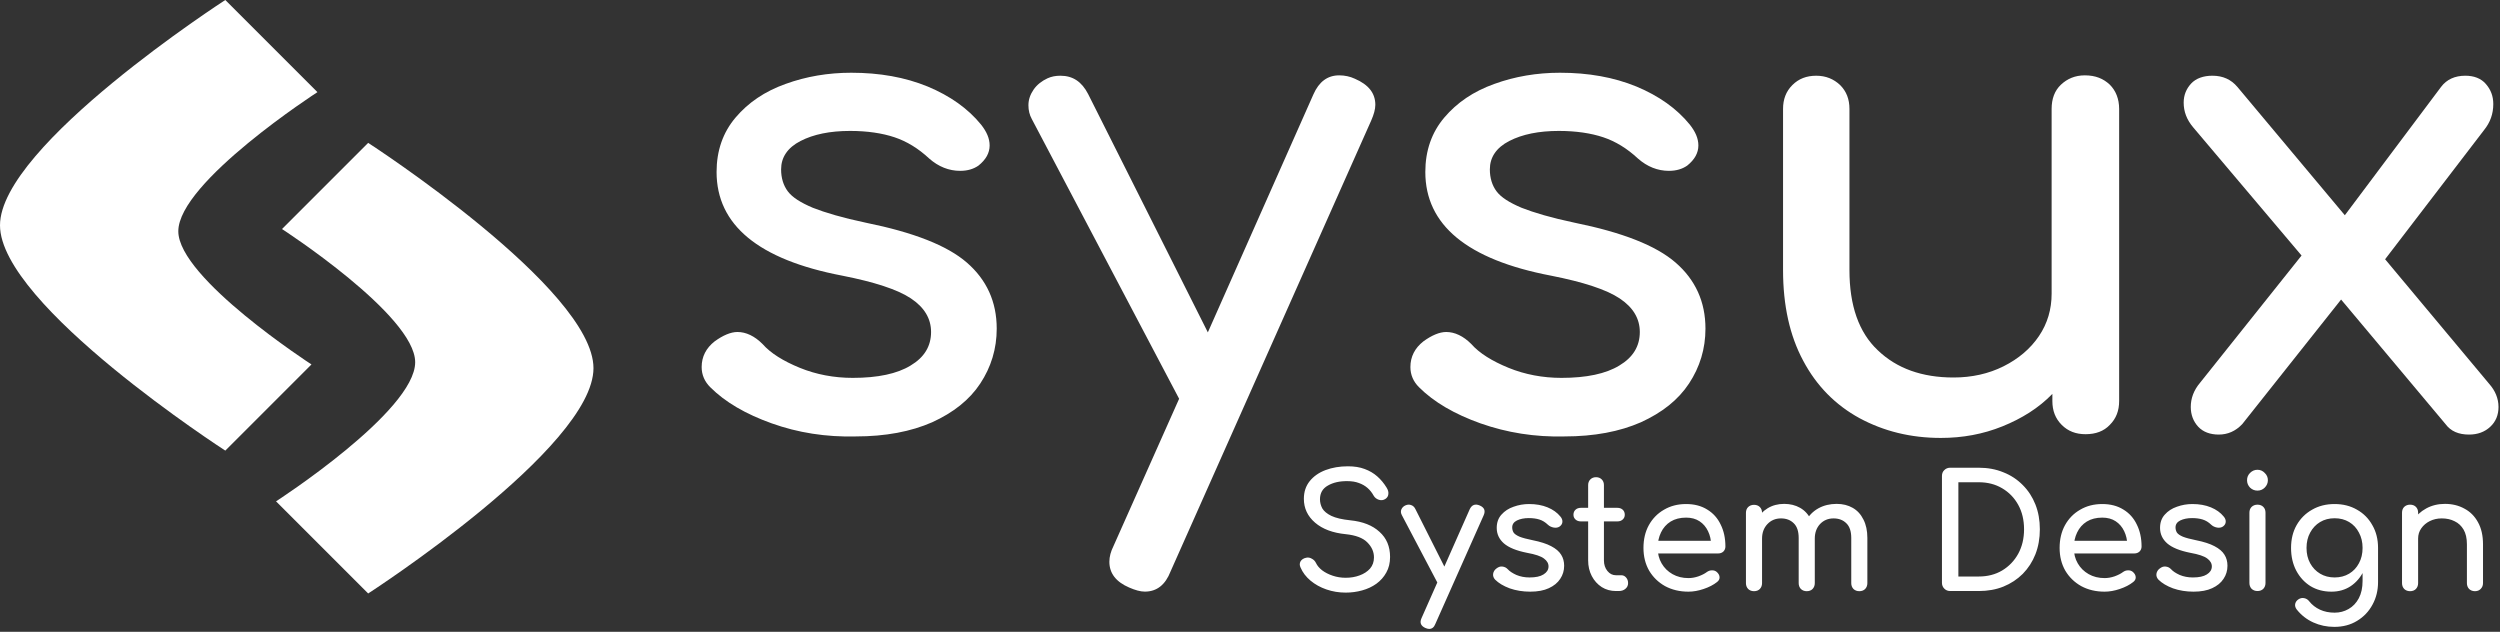 <svg width="368" height="93" viewBox="0 0 368 93" fill="none" xmlns="http://www.w3.org/2000/svg">
<rect x="0" y="0" width="368" height="93" fill="#333333" stroke="none"/>
<path d="M113.607 62.322C109.763 60.949 106.743 59.192 104.547 56.995C103.723 56.172 103.284 55.184 103.284 54.031C103.284 52.493 103.943 51.23 105.206 50.242C106.414 49.363 107.567 48.869 108.555 48.869C109.818 48.869 111.081 49.473 112.234 50.626C113.442 51.999 115.309 53.152 117.725 54.14C120.141 55.129 122.777 55.623 125.522 55.623C129.201 55.623 132.056 55.019 134.033 53.811C136.064 52.603 137.053 50.956 137.053 48.869C137.053 46.892 136.064 45.245 134.088 43.927C132.111 42.609 128.707 41.511 123.985 40.578C111.63 38.217 105.48 33.11 105.48 25.313C105.48 22.183 106.414 19.493 108.281 17.296C110.147 15.1 112.563 13.453 115.638 12.354C118.658 11.256 121.898 10.707 125.302 10.707C129.475 10.707 133.209 11.366 136.559 12.739C139.853 14.112 142.489 15.979 144.411 18.34C145.234 19.383 145.674 20.371 145.674 21.415C145.674 22.513 145.124 23.501 144.026 24.38C143.312 24.874 142.434 25.148 141.336 25.148C139.688 25.148 138.151 24.544 136.778 23.336C135.186 21.854 133.484 20.811 131.672 20.206C129.86 19.602 127.663 19.273 125.138 19.273C122.173 19.273 119.757 19.767 117.835 20.756C115.913 21.744 114.979 23.172 114.979 24.929C114.979 26.192 115.309 27.29 115.968 28.168C116.627 29.047 117.835 29.816 119.647 30.584C121.459 31.298 124.039 32.067 127.444 32.781C134.472 34.208 139.414 36.13 142.324 38.656C145.234 41.182 146.717 44.421 146.717 48.375C146.717 51.34 145.893 54.031 144.301 56.447C142.708 58.862 140.347 60.729 137.218 62.157C134.088 63.53 130.354 64.243 125.961 64.243C121.569 64.353 117.45 63.694 113.607 62.322Z" fill="white"/>
<path d="M202.449 15.43C202.449 16.088 202.23 16.857 201.845 17.736L172.304 84.121C171.536 86.097 170.273 87.086 168.516 87.086C167.857 87.086 167.088 86.866 166.209 86.482C164.288 85.658 163.299 84.395 163.299 82.693C163.299 81.924 163.519 81.156 163.903 80.387L173.567 58.698L151.878 17.516C151.549 16.912 151.384 16.253 151.384 15.484C151.384 14.661 151.659 13.892 152.153 13.178C152.647 12.464 153.361 11.915 154.184 11.531C154.788 11.256 155.392 11.147 156.106 11.147C157.918 11.147 159.236 12.025 160.169 13.837L177.795 48.924L193.334 13.892C194.158 12.025 195.421 11.092 197.123 11.092C197.947 11.092 198.716 11.256 199.429 11.586C201.461 12.464 202.449 13.727 202.449 15.43Z" fill="white"/>
<path d="M217.934 62.322C214.09 60.949 211.07 59.192 208.874 56.995C208.05 56.172 207.611 55.184 207.611 54.031C207.611 52.493 208.27 51.23 209.533 50.242C210.741 49.363 211.894 48.869 212.882 48.869C214.145 48.869 215.408 49.473 216.561 50.626C217.769 51.999 219.636 53.152 222.052 54.14C224.468 55.129 227.104 55.623 229.849 55.623C233.528 55.623 236.383 55.019 238.36 53.811C240.392 52.603 241.38 50.956 241.38 48.869C241.38 46.892 240.392 45.245 238.415 43.927C236.438 42.609 233.034 41.511 228.312 40.578C215.957 38.217 209.807 33.11 209.807 25.313C209.807 22.183 210.741 19.493 212.608 17.296C214.474 15.1 216.89 13.453 219.965 12.354C222.985 11.256 226.225 10.707 229.629 10.707C233.802 10.707 237.536 11.366 240.886 12.739C244.18 14.112 246.816 15.979 248.738 18.34C249.561 19.383 250.001 20.371 250.001 21.415C250.001 22.513 249.451 23.501 248.353 24.38C247.639 24.874 246.761 25.148 245.663 25.148C244.016 25.148 242.478 24.544 241.105 23.336C239.513 21.854 237.811 20.811 235.999 20.206C234.187 19.602 231.99 19.273 229.465 19.273C226.5 19.273 224.084 19.767 222.162 20.756C220.24 21.744 219.306 23.172 219.306 24.929C219.306 26.192 219.636 27.29 220.295 28.168C220.954 29.047 222.162 29.816 223.974 30.584C225.786 31.298 228.366 32.067 231.771 32.781C238.799 34.208 243.741 36.13 246.651 38.656C249.561 41.182 251.044 44.421 251.044 48.375C251.044 51.34 250.22 54.031 248.628 56.447C247.035 58.862 244.674 60.729 241.545 62.157C238.415 63.53 234.681 64.243 230.288 64.243C225.95 64.353 221.832 63.694 217.934 62.322Z" fill="white"/>
<path d="M310.565 12.464C311.444 13.343 311.938 14.551 311.938 16.034V59.027C311.938 60.455 311.499 61.608 310.565 62.541C309.687 63.475 308.479 63.914 306.996 63.914C305.569 63.914 304.415 63.475 303.482 62.541C302.549 61.608 302.109 60.455 302.109 59.027V57.984C300.078 60.071 297.607 61.608 294.751 62.761C291.896 63.914 288.876 64.463 285.691 64.463C281.244 64.463 277.29 63.475 273.721 61.553C270.207 59.631 267.407 56.831 265.43 53.097C263.453 49.418 262.465 44.971 262.465 39.754V16.034C262.465 14.606 262.904 13.453 263.838 12.519C264.771 11.586 265.924 11.147 267.352 11.147C268.78 11.147 269.933 11.641 270.866 12.519C271.799 13.453 272.239 14.606 272.239 16.034V39.754C272.239 44.971 273.612 48.924 276.412 51.56C279.212 54.25 282.946 55.568 287.558 55.568C290.249 55.568 292.72 55.019 294.916 53.921C297.113 52.822 298.87 51.34 300.133 49.473C301.395 47.606 301.999 45.52 301.999 43.213V16.034C301.999 14.551 302.439 13.343 303.372 12.464C304.306 11.586 305.459 11.092 306.886 11.092C308.479 11.092 309.632 11.586 310.565 12.464Z" fill="white"/>
<path d="M367.78 59.906C367.78 61.059 367.396 62.047 366.572 62.816C365.749 63.585 364.706 63.969 363.443 63.969C361.905 63.969 360.752 63.475 359.983 62.431L344.609 44.092L330.058 62.431C329.07 63.475 327.916 63.969 326.599 63.969C325.336 63.969 324.293 63.585 323.579 62.816C322.865 62.047 322.481 61.059 322.481 59.906C322.481 58.643 322.92 57.435 323.853 56.337L338.788 37.613L322.865 18.779C321.877 17.626 321.437 16.418 321.437 15.1C321.437 14.002 321.822 13.068 322.535 12.3C323.249 11.531 324.347 11.146 325.665 11.146C327.203 11.146 328.411 11.696 329.344 12.794L345.158 31.683L359.324 12.794C360.148 11.696 361.356 11.146 362.894 11.146C364.156 11.146 365.2 11.531 365.914 12.354C366.627 13.178 367.012 14.112 367.012 15.32C367.012 16.747 366.572 18.01 365.639 19.163L351.088 38.162L366.408 56.501C367.286 57.49 367.78 58.643 367.78 59.906Z" fill="white"/>
<path d="M26.247 34.044C26.247 26.796 46.727 13.562 46.727 13.562L33.165 0C33.165 0 0 21.415 0 33.165C0 44.916 33.165 66.33 33.165 66.33L45.849 53.646C45.849 53.646 26.247 40.962 26.247 34.044Z" fill="white"/>
<path d="M54.195 21.03L41.511 33.714C41.511 33.714 61.114 46.398 61.114 53.317C61.114 60.565 40.633 73.798 40.633 73.798L54.195 87.36C54.195 87.36 87.36 65.946 87.36 54.195C87.36 42.499 54.195 21.03 54.195 21.03Z" fill="white"/>
<path d="M198.088 87.232C197.096 87.232 196.151 87.078 195.252 86.768C194.354 86.458 193.571 86.024 192.905 85.466C192.239 84.908 191.751 84.265 191.441 83.537C191.286 83.212 191.286 82.91 191.441 82.631C191.611 82.352 191.89 82.174 192.278 82.096C192.557 82.034 192.828 82.081 193.091 82.236C193.37 82.375 193.579 82.592 193.719 82.886C193.905 83.274 194.207 83.63 194.625 83.955C195.059 84.281 195.578 84.544 196.182 84.746C196.786 84.947 197.422 85.048 198.088 85.048C198.832 85.048 199.513 84.931 200.133 84.699C200.768 84.467 201.28 84.134 201.667 83.7C202.054 83.25 202.248 82.7 202.248 82.05C202.248 81.228 201.923 80.493 201.272 79.842C200.637 79.191 199.583 78.788 198.111 78.633C196.19 78.447 194.679 77.882 193.579 76.937C192.479 75.991 191.929 74.822 191.929 73.427C191.929 72.405 192.216 71.537 192.789 70.824C193.362 70.111 194.137 69.569 195.113 69.197C196.105 68.825 197.205 68.639 198.413 68.639C199.358 68.639 200.18 68.771 200.877 69.035C201.59 69.298 202.209 69.662 202.736 70.127C203.263 70.592 203.72 71.142 204.107 71.777C204.324 72.118 204.41 72.443 204.363 72.753C204.332 73.048 204.185 73.28 203.921 73.45C203.627 73.636 203.309 73.675 202.969 73.567C202.628 73.458 202.372 73.257 202.202 72.962C201.954 72.513 201.652 72.133 201.295 71.823C200.939 71.514 200.52 71.273 200.04 71.103C199.56 70.917 198.994 70.824 198.344 70.824C197.197 70.809 196.236 71.026 195.462 71.475C194.687 71.909 194.3 72.583 194.3 73.497C194.3 73.962 194.416 74.411 194.648 74.845C194.896 75.263 195.338 75.627 195.973 75.937C196.624 76.247 197.553 76.464 198.762 76.588C200.606 76.774 202.039 77.339 203.062 78.285C204.1 79.214 204.619 80.446 204.619 81.98C204.619 82.863 204.433 83.63 204.061 84.281C203.705 84.931 203.216 85.482 202.597 85.931C201.992 86.365 201.295 86.69 200.505 86.907C199.73 87.124 198.925 87.232 198.088 87.232ZM210.37 92.578C210.215 92.578 210.029 92.531 209.813 92.438C209.131 92.129 208.945 91.641 209.255 90.974L216.343 74.961C216.653 74.31 217.141 74.124 217.807 74.403C218.505 74.698 218.698 75.186 218.389 75.868L211.277 91.857C211.091 92.338 210.789 92.578 210.37 92.578ZM213.113 86.489C212.818 86.613 212.539 86.628 212.276 86.535C212.028 86.427 211.827 86.225 211.672 85.931L206.35 75.821C206.195 75.527 206.171 75.248 206.28 74.984C206.404 74.705 206.613 74.504 206.907 74.38C207.202 74.256 207.481 74.248 207.744 74.357C208.007 74.45 208.209 74.644 208.348 74.938L213.438 85.048C213.593 85.342 213.647 85.629 213.601 85.908C213.57 86.171 213.407 86.365 213.113 86.489ZM225.246 87.093C224.162 87.093 223.154 86.93 222.225 86.605C221.311 86.264 220.598 85.838 220.087 85.327C219.854 85.079 219.753 84.8 219.784 84.49C219.831 84.165 219.986 83.901 220.249 83.7C220.559 83.452 220.861 83.351 221.156 83.398C221.466 83.429 221.729 83.56 221.946 83.793C222.209 84.087 222.628 84.366 223.201 84.629C223.79 84.877 224.44 85.001 225.153 85.001C226.052 85.001 226.734 84.854 227.198 84.56C227.679 84.265 227.927 83.886 227.942 83.421C227.958 82.956 227.733 82.553 227.268 82.212C226.819 81.871 225.99 81.593 224.781 81.376C223.216 81.066 222.078 80.601 221.365 79.981C220.668 79.361 220.319 78.602 220.319 77.704C220.319 76.913 220.551 76.263 221.016 75.751C221.481 75.225 222.078 74.837 222.806 74.589C223.534 74.326 224.293 74.194 225.083 74.194C226.106 74.194 227.012 74.357 227.803 74.682C228.593 75.008 229.22 75.457 229.685 76.03C229.902 76.278 230.003 76.541 229.987 76.82C229.972 77.084 229.84 77.308 229.592 77.494C229.344 77.665 229.05 77.719 228.709 77.657C228.368 77.595 228.082 77.456 227.849 77.239C227.462 76.867 227.043 76.611 226.594 76.472C226.145 76.332 225.626 76.263 225.037 76.263C224.355 76.263 223.774 76.379 223.294 76.611C222.829 76.844 222.597 77.184 222.597 77.634C222.597 77.913 222.666 78.168 222.806 78.401C222.961 78.618 223.255 78.819 223.689 79.005C224.123 79.175 224.758 79.346 225.595 79.516C226.757 79.749 227.671 80.043 228.337 80.4C229.019 80.756 229.507 81.174 229.801 81.654C230.096 82.119 230.243 82.662 230.243 83.281C230.243 83.994 230.049 84.637 229.662 85.21C229.29 85.784 228.732 86.241 227.989 86.582C227.26 86.922 226.346 87.093 225.246 87.093ZM237.865 87C237.091 87 236.393 86.806 235.774 86.419C235.154 86.016 234.666 85.474 234.309 84.792C233.953 84.11 233.775 83.343 233.775 82.491V71.405C233.775 71.064 233.883 70.785 234.1 70.569C234.317 70.352 234.596 70.243 234.937 70.243C235.278 70.243 235.557 70.352 235.774 70.569C235.991 70.785 236.099 71.064 236.099 71.405V82.491C236.099 83.111 236.269 83.63 236.61 84.048C236.951 84.467 237.369 84.676 237.865 84.676H238.656C238.934 84.676 239.167 84.784 239.353 85.001C239.554 85.218 239.655 85.497 239.655 85.838C239.655 86.179 239.523 86.458 239.26 86.675C239.012 86.891 238.686 87 238.284 87H237.865ZM232.706 76.751C232.38 76.751 232.117 76.658 231.916 76.472C231.714 76.286 231.613 76.053 231.613 75.775C231.613 75.465 231.714 75.217 231.916 75.031C232.117 74.845 232.38 74.752 232.706 74.752H238.074C238.4 74.752 238.663 74.845 238.865 75.031C239.066 75.217 239.167 75.465 239.167 75.775C239.167 76.053 239.066 76.286 238.865 76.472C238.663 76.658 238.4 76.751 238.074 76.751H232.706ZM248.542 87.093C247.256 87.093 246.109 86.822 245.102 86.279C244.11 85.722 243.328 84.963 242.754 84.002C242.197 83.026 241.918 81.91 241.918 80.655C241.918 79.385 242.181 78.269 242.708 77.308C243.25 76.332 243.994 75.573 244.939 75.031C245.884 74.473 246.969 74.194 248.193 74.194C249.401 74.194 250.44 74.465 251.307 75.008C252.175 75.534 252.833 76.27 253.283 77.216C253.748 78.145 253.98 79.222 253.98 80.446C253.98 80.74 253.879 80.988 253.678 81.19C253.476 81.376 253.221 81.469 252.911 81.469H243.545V79.609H252.841L251.888 80.26C251.873 79.485 251.718 78.796 251.423 78.192C251.129 77.572 250.711 77.084 250.168 76.727C249.626 76.371 248.968 76.193 248.193 76.193C247.31 76.193 246.551 76.386 245.915 76.774C245.296 77.161 244.823 77.696 244.498 78.377C244.172 79.044 244.01 79.803 244.01 80.655C244.01 81.507 244.203 82.267 244.591 82.933C244.978 83.599 245.512 84.126 246.194 84.513C246.876 84.901 247.658 85.094 248.542 85.094C249.022 85.094 249.51 85.009 250.006 84.839C250.517 84.653 250.928 84.444 251.238 84.211C251.47 84.041 251.718 83.955 251.981 83.955C252.26 83.94 252.5 84.017 252.702 84.188C252.965 84.42 253.105 84.676 253.12 84.955C253.136 85.234 253.012 85.474 252.748 85.675C252.221 86.094 251.563 86.434 250.773 86.698C249.998 86.961 249.254 87.093 248.542 87.093ZM273.691 87.023C273.35 87.023 273.063 86.915 272.831 86.698C272.614 86.466 272.505 86.179 272.505 85.838V79.191C272.505 78.215 272.265 77.494 271.785 77.03C271.305 76.549 270.677 76.309 269.902 76.309C269.097 76.309 268.43 76.588 267.904 77.146C267.392 77.704 267.137 78.416 267.137 79.284H265.208C265.208 78.277 265.425 77.394 265.858 76.635C266.292 75.86 266.896 75.255 267.671 74.822C268.461 74.388 269.36 74.171 270.367 74.171C271.25 74.171 272.033 74.365 272.714 74.752C273.396 75.139 273.923 75.713 274.295 76.472C274.682 77.216 274.876 78.122 274.876 79.191V85.838C274.876 86.179 274.767 86.466 274.551 86.698C274.334 86.915 274.047 87.023 273.691 87.023ZM258.189 87.023C257.848 87.023 257.561 86.915 257.329 86.698C257.112 86.466 257.003 86.179 257.003 85.838V75.496C257.003 75.139 257.112 74.853 257.329 74.636C257.561 74.419 257.848 74.31 258.189 74.31C258.545 74.31 258.832 74.419 259.049 74.636C259.266 74.853 259.374 75.139 259.374 75.496V85.838C259.374 86.179 259.266 86.466 259.049 86.698C258.832 86.915 258.545 87.023 258.189 87.023ZM265.951 87.023C265.61 87.023 265.324 86.915 265.091 86.698C264.874 86.466 264.766 86.179 264.766 85.838V79.191C264.766 78.215 264.526 77.494 264.046 77.03C263.565 76.549 262.938 76.309 262.163 76.309C261.357 76.309 260.691 76.588 260.164 77.146C259.637 77.704 259.374 78.416 259.374 79.284H257.91C257.91 78.277 258.111 77.394 258.514 76.635C258.917 75.86 259.475 75.255 260.188 74.822C260.9 74.388 261.714 74.171 262.628 74.171C263.511 74.171 264.293 74.365 264.975 74.752C265.657 75.139 266.184 75.713 266.556 76.472C266.943 77.216 267.137 78.122 267.137 79.191V85.838C267.137 86.179 267.028 86.466 266.811 86.698C266.594 86.915 266.308 87.023 265.951 87.023ZM287.065 87C286.724 87 286.437 86.884 286.205 86.651C285.972 86.419 285.856 86.132 285.856 85.791V70.057C285.856 69.701 285.972 69.414 286.205 69.197C286.437 68.965 286.724 68.849 287.065 68.849H291.271C292.604 68.849 293.812 69.073 294.897 69.523C295.997 69.957 296.95 70.584 297.756 71.405C298.561 72.211 299.181 73.164 299.615 74.264C300.049 75.364 300.266 76.58 300.266 77.913C300.266 79.245 300.049 80.469 299.615 81.585C299.181 82.685 298.561 83.645 297.756 84.467C296.95 85.272 295.997 85.9 294.897 86.349C293.812 86.783 292.604 87 291.271 87H287.065ZM288.273 84.862H291.271C292.573 84.862 293.719 84.567 294.711 83.979C295.718 83.374 296.508 82.553 297.082 81.515C297.655 80.462 297.941 79.261 297.941 77.913C297.941 76.549 297.655 75.348 297.082 74.31C296.508 73.272 295.718 72.459 294.711 71.87C293.719 71.281 292.573 70.987 291.271 70.987H288.273V84.862ZM309.799 87.093C308.513 87.093 307.367 86.822 306.359 86.279C305.368 85.722 304.585 84.963 304.012 84.002C303.454 83.026 303.175 81.91 303.175 80.655C303.175 79.385 303.439 78.269 303.966 77.308C304.508 76.332 305.252 75.573 306.197 75.031C307.142 74.473 308.227 74.194 309.451 74.194C310.659 74.194 311.697 74.465 312.565 75.008C313.433 75.534 314.091 76.27 314.54 77.216C315.005 78.145 315.238 79.222 315.238 80.446C315.238 80.74 315.137 80.988 314.935 81.19C314.734 81.376 314.478 81.469 314.169 81.469H304.802V79.609H314.099L313.146 80.26C313.13 79.485 312.975 78.796 312.681 78.192C312.387 77.572 311.968 77.084 311.426 76.727C310.884 76.371 310.225 76.193 309.451 76.193C308.567 76.193 307.808 76.386 307.173 76.774C306.553 77.161 306.081 77.696 305.755 78.377C305.43 79.044 305.267 79.803 305.267 80.655C305.267 81.507 305.461 82.267 305.848 82.933C306.236 83.599 306.77 84.126 307.452 84.513C308.134 84.901 308.916 85.094 309.799 85.094C310.279 85.094 310.768 85.009 311.263 84.839C311.775 84.653 312.185 84.444 312.495 84.211C312.728 84.041 312.975 83.955 313.239 83.955C313.518 83.94 313.758 84.017 313.959 84.188C314.223 84.42 314.362 84.676 314.378 84.955C314.393 85.234 314.269 85.474 314.006 85.675C313.479 86.094 312.821 86.434 312.03 86.698C311.256 86.961 310.512 87.093 309.799 87.093ZM322.886 87.093C321.802 87.093 320.794 86.93 319.865 86.605C318.951 86.264 318.238 85.838 317.727 85.327C317.494 85.079 317.393 84.8 317.424 84.49C317.471 84.165 317.626 83.901 317.889 83.7C318.199 83.452 318.501 83.351 318.796 83.398C319.106 83.429 319.369 83.56 319.586 83.793C319.849 84.087 320.268 84.366 320.841 84.629C321.43 84.877 322.08 85.001 322.793 85.001C323.692 85.001 324.374 84.854 324.838 84.56C325.319 84.265 325.567 83.886 325.582 83.421C325.598 82.956 325.373 82.553 324.908 82.212C324.459 81.871 323.63 81.593 322.421 81.376C320.856 81.066 319.718 80.601 319.005 79.981C318.308 79.361 317.959 78.602 317.959 77.704C317.959 76.913 318.191 76.263 318.656 75.751C319.121 75.225 319.718 74.837 320.446 74.589C321.174 74.326 321.933 74.194 322.723 74.194C323.746 74.194 324.652 74.357 325.443 74.682C326.233 75.008 326.86 75.457 327.325 76.03C327.542 76.278 327.643 76.541 327.627 76.82C327.612 77.084 327.48 77.308 327.232 77.494C326.984 77.665 326.69 77.719 326.349 77.657C326.008 77.595 325.722 77.456 325.489 77.239C325.102 76.867 324.683 76.611 324.234 76.472C323.785 76.332 323.266 76.263 322.677 76.263C321.995 76.263 321.414 76.379 320.934 76.611C320.469 76.844 320.237 77.184 320.237 77.634C320.237 77.913 320.306 78.168 320.446 78.401C320.601 78.618 320.895 78.819 321.329 79.005C321.763 79.175 322.398 79.346 323.235 79.516C324.397 79.749 325.311 80.043 325.977 80.4C326.659 80.756 327.147 81.174 327.441 81.654C327.736 82.119 327.883 82.662 327.883 83.281C327.883 83.994 327.689 84.637 327.302 85.21C326.93 85.784 326.372 86.241 325.629 86.582C324.9 86.922 323.986 87.093 322.886 87.093ZM332.298 87C331.957 87 331.671 86.891 331.438 86.675C331.221 86.442 331.113 86.156 331.113 85.815V75.472C331.113 75.116 331.221 74.829 331.438 74.612C331.671 74.396 331.957 74.287 332.298 74.287C332.654 74.287 332.941 74.396 333.158 74.612C333.375 74.829 333.483 75.116 333.483 75.472V85.815C333.483 86.156 333.375 86.442 333.158 86.675C332.941 86.891 332.654 87 332.298 87ZM332.298 72.219C331.88 72.219 331.516 72.071 331.206 71.777C330.911 71.467 330.764 71.103 330.764 70.685C330.764 70.266 330.911 69.91 331.206 69.616C331.516 69.306 331.88 69.151 332.298 69.151C332.716 69.151 333.073 69.306 333.367 69.616C333.677 69.91 333.832 70.266 333.832 70.685C333.832 71.103 333.677 71.467 333.367 71.777C333.073 72.071 332.716 72.219 332.298 72.219ZM343.193 87.093C342.03 87.093 341 86.822 340.101 86.279C339.218 85.722 338.521 84.963 338.01 84.002C337.498 83.026 337.243 81.91 337.243 80.655C337.243 79.385 337.514 78.269 338.056 77.308C338.614 76.332 339.373 75.573 340.334 75.031C341.295 74.473 342.402 74.194 343.657 74.194C344.897 74.194 345.997 74.473 346.958 75.031C347.918 75.573 348.67 76.332 349.212 77.308C349.77 78.269 350.049 79.385 350.049 80.655H348.677C348.677 81.91 348.437 83.026 347.957 84.002C347.492 84.963 346.849 85.722 346.028 86.279C345.207 86.822 344.262 87.093 343.193 87.093ZM343.611 92.276C342.511 92.276 341.48 92.059 340.52 91.625C339.559 91.191 338.746 90.556 338.079 89.719C337.878 89.456 337.801 89.185 337.847 88.906C337.909 88.627 338.064 88.402 338.312 88.232C338.591 88.046 338.877 87.984 339.172 88.046C339.482 88.108 339.73 88.263 339.916 88.511C340.334 89.037 340.861 89.448 341.496 89.743C342.131 90.037 342.852 90.184 343.657 90.184C344.401 90.184 345.083 90.006 345.703 89.65C346.338 89.293 346.841 88.766 347.213 88.069C347.585 87.372 347.771 86.52 347.771 85.513V82.212L348.538 80.167L350.049 80.655V85.675C350.049 86.899 349.778 88.007 349.235 88.999C348.693 90.006 347.934 90.804 346.958 91.393C345.997 91.981 344.881 92.276 343.611 92.276ZM343.657 85.001C344.463 85.001 345.176 84.815 345.796 84.444C346.415 84.072 346.896 83.56 347.236 82.91C347.593 82.259 347.771 81.507 347.771 80.655C347.771 79.803 347.593 79.052 347.236 78.401C346.896 77.734 346.415 77.216 345.796 76.844C345.176 76.472 344.463 76.286 343.657 76.286C342.852 76.286 342.139 76.472 341.519 76.844C340.899 77.216 340.411 77.734 340.055 78.401C339.699 79.052 339.52 79.803 339.52 80.655C339.52 81.507 339.699 82.259 340.055 82.91C340.411 83.56 340.899 84.072 341.519 84.444C342.139 84.815 342.852 85.001 343.657 85.001ZM364.314 87.023C363.973 87.023 363.687 86.915 363.454 86.698C363.237 86.466 363.129 86.179 363.129 85.838V80.121C363.129 79.237 362.966 78.517 362.641 77.959C362.315 77.401 361.874 76.991 361.316 76.727C360.774 76.448 360.146 76.309 359.434 76.309C358.783 76.309 358.194 76.441 357.667 76.704C357.14 76.968 356.722 77.324 356.412 77.773C356.102 78.207 355.947 78.711 355.947 79.284H354.483C354.483 78.308 354.716 77.44 355.18 76.681C355.661 75.906 356.311 75.294 357.133 74.845C357.954 74.396 358.876 74.171 359.898 74.171C360.967 74.171 361.92 74.403 362.757 74.868C363.609 75.317 364.275 75.984 364.756 76.867C365.252 77.75 365.499 78.835 365.499 80.121V85.838C365.499 86.179 365.383 86.466 365.151 86.698C364.934 86.915 364.655 87.023 364.314 87.023ZM354.762 87.023C354.421 87.023 354.135 86.915 353.902 86.698C353.685 86.466 353.577 86.179 353.577 85.838V75.472C353.577 75.116 353.685 74.829 353.902 74.612C354.135 74.396 354.421 74.287 354.762 74.287C355.118 74.287 355.405 74.396 355.622 74.612C355.839 74.829 355.947 75.116 355.947 75.472V85.838C355.947 86.179 355.839 86.466 355.622 86.698C355.405 86.915 355.118 87.023 354.762 87.023Z" fill="white"/>
</svg>
